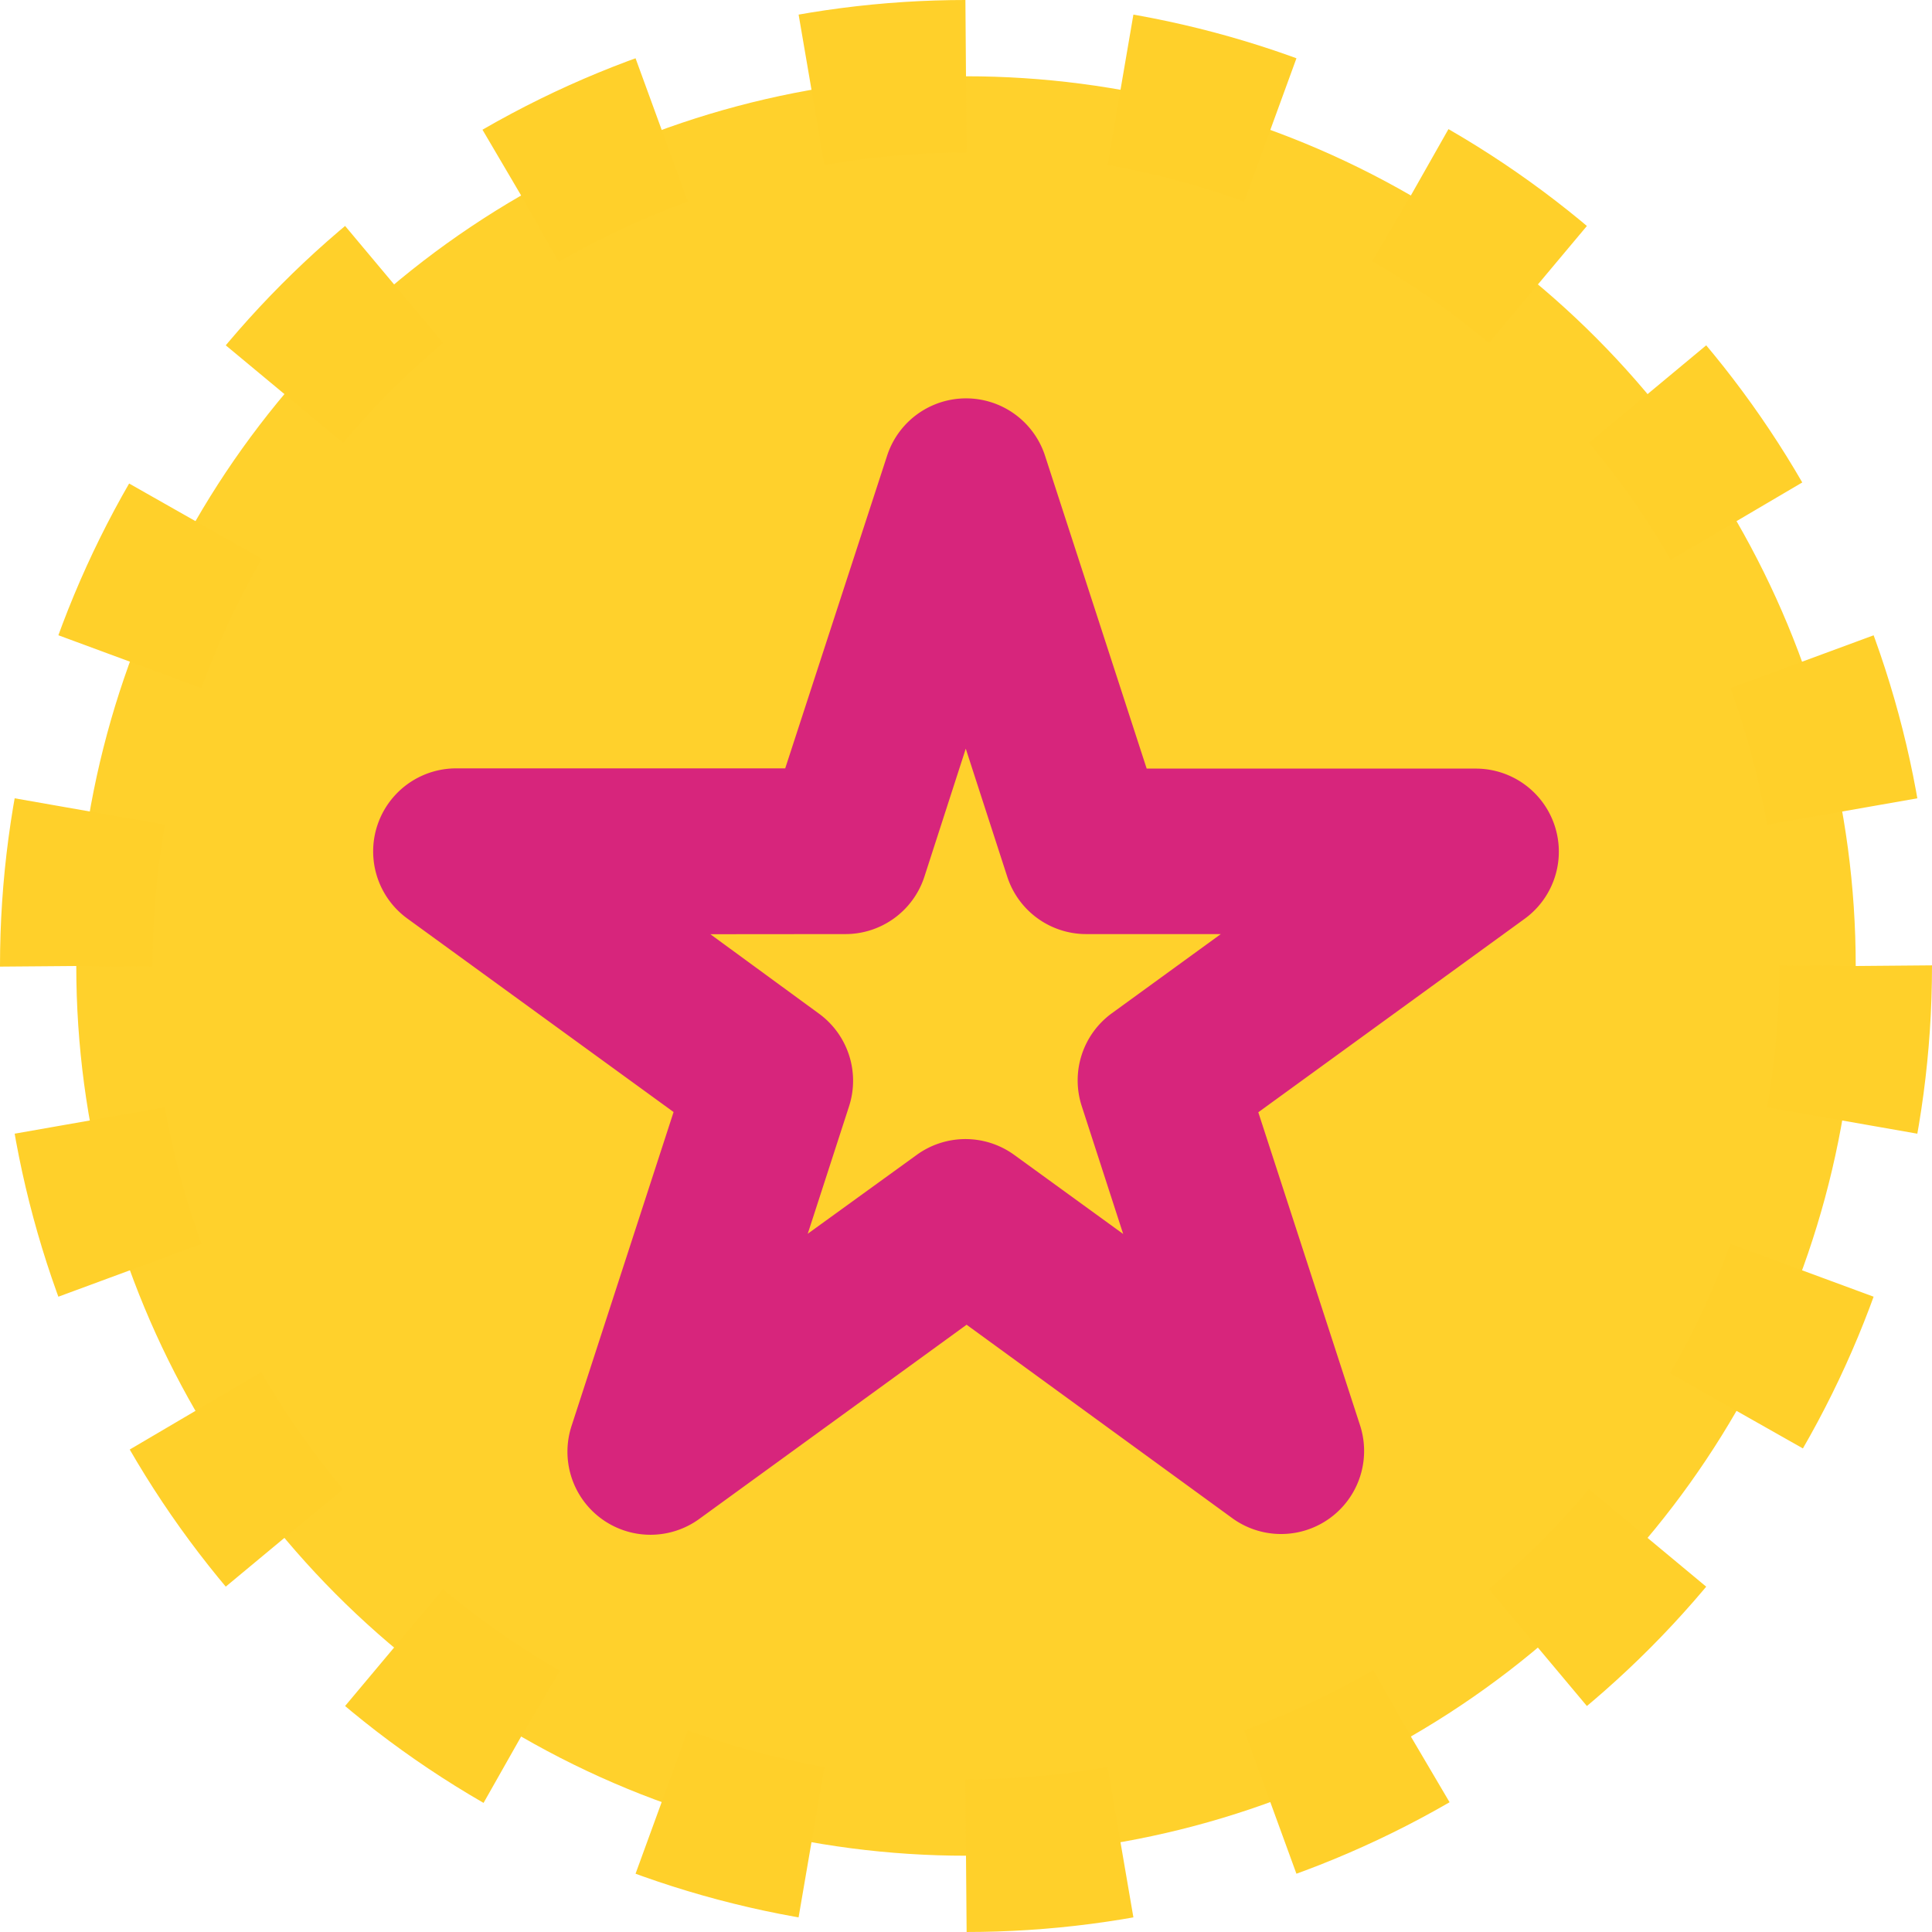 <svg xmlns="http://www.w3.org/2000/svg" viewBox="0 0 162.86 162.86"><defs><style>.cls-1{fill:#ffd12c;stroke:#ffd02a;stroke-miterlimit:10;stroke-width:12.86px;stroke-dasharray:13.09 13.09;}.cls-2{fill:#d7257c;}</style></defs><title>rpco_actors_picto_prix</title><g id="Calque_2" data-name="Calque 2"><g id="Pictos"><circle id="_Tracé_" data-name="&lt;Tracé&gt;" class="cls-1" cx="81.43" cy="81.43" r="75"/><path class="cls-2" d="M56.78,93.74l-8.59,26.43A7,7,0,0,0,59,128l22.48-16.33L103.91,128a7,7,0,0,0,10.75-7.81l-8.59-26.43,22.48-16.33a7,7,0,0,0-4.11-12.64H96.66L88.07,38.35a7,7,0,0,0-13.27,0L66.19,64.77H38.42a7,7,0,0,0-4.11,12.64Zm14.49-15a7,7,0,0,0,6.65-4.83l3.49-10.8,3.5,10.8a7,7,0,0,0,6.64,4.83h11.36l-9.18,6.67a7,7,0,0,0-2.55,7.81l3.5,10.8-9.19-6.67a7,7,0,0,0-8.21,0L68.09,104l3.5-10.8A7,7,0,0,0,69,85.42l-9.12-6.67Z"/></g></g></svg>